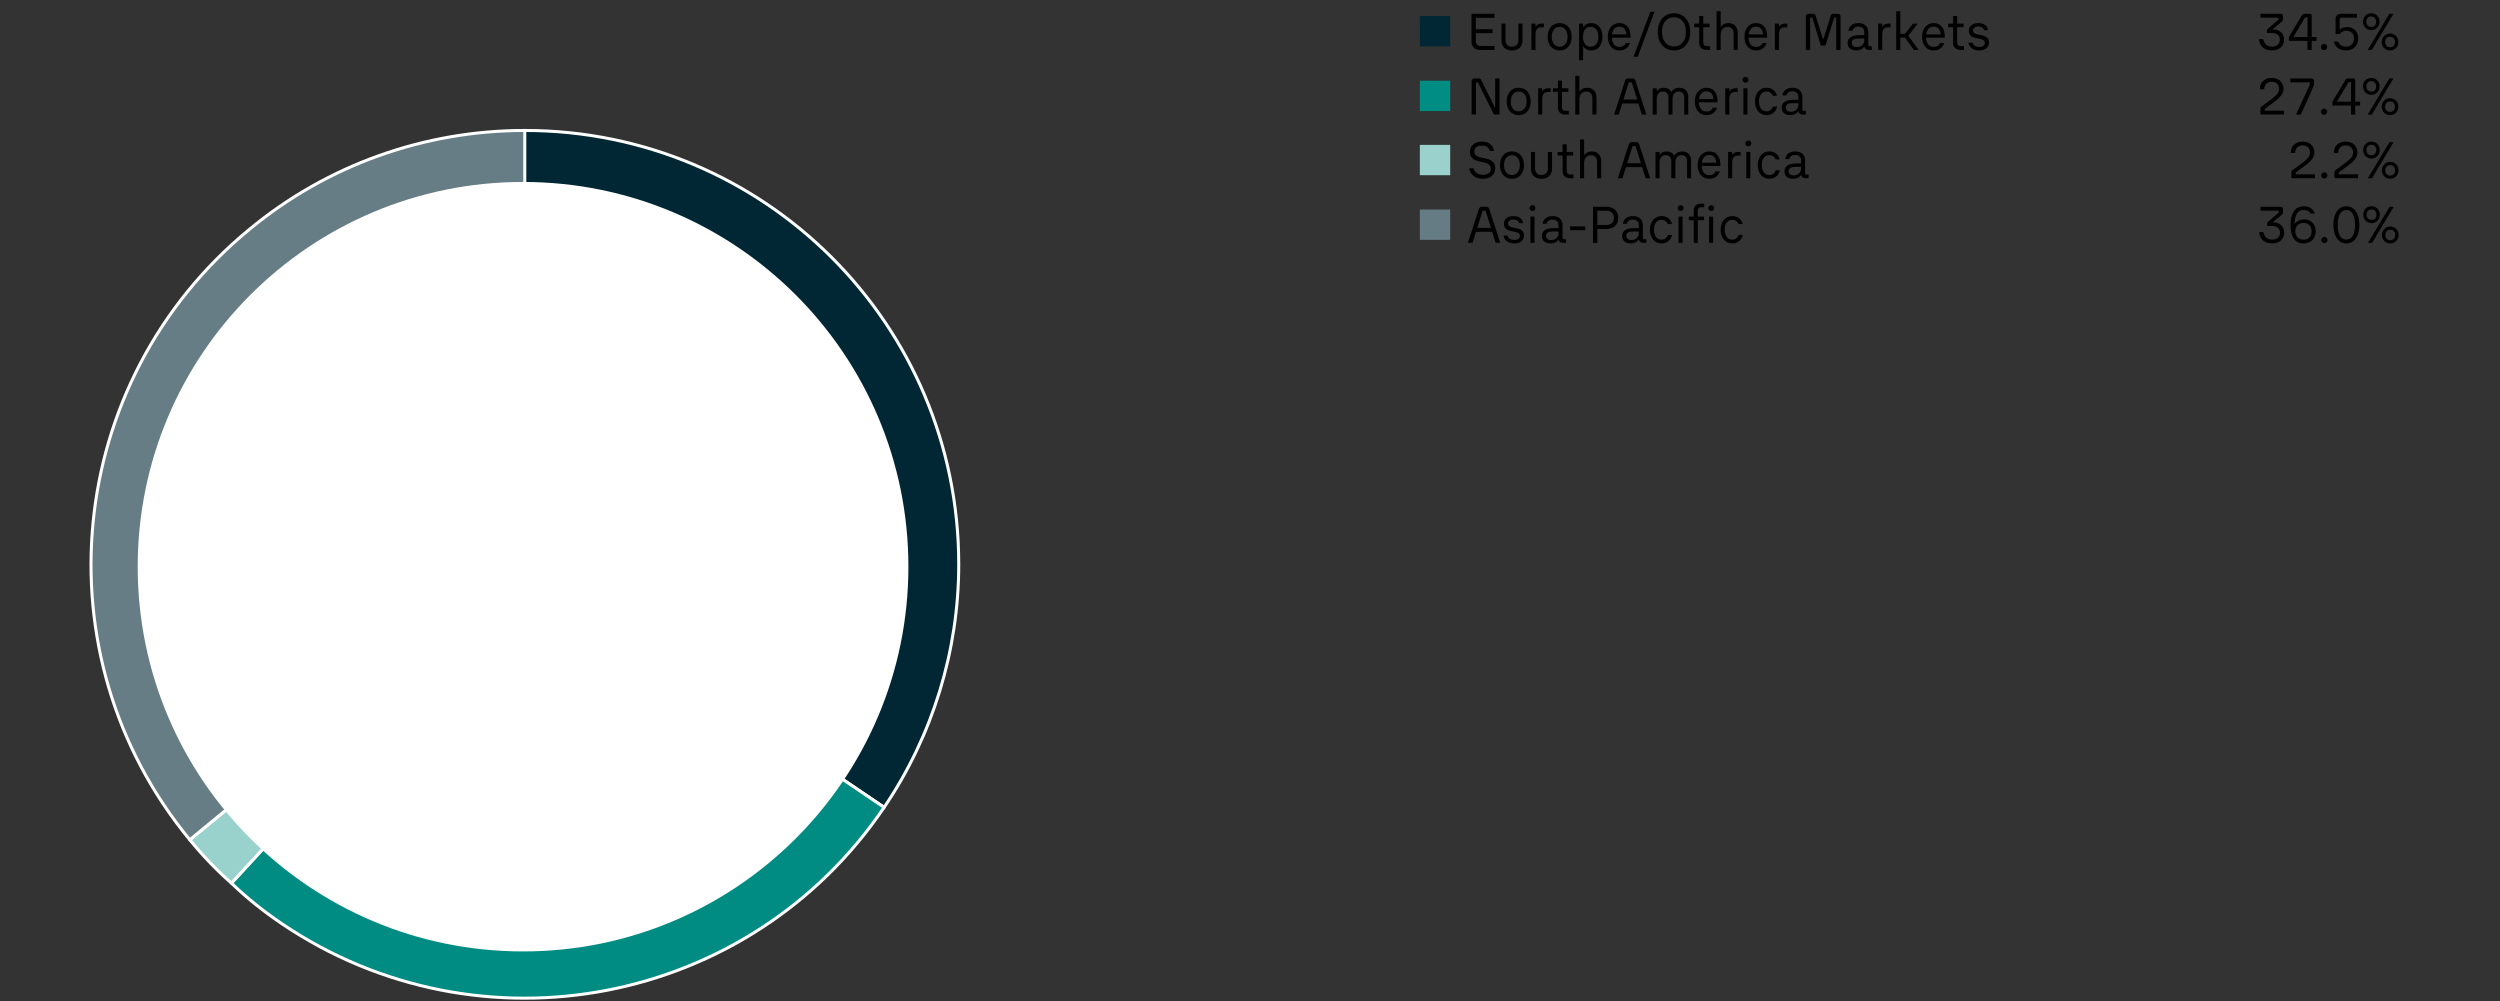 <svg xmlns="http://www.w3.org/2000/svg" width="824" height="330" viewBox="0 0 824 330"><rect x="0" y="0" width="824" height="330" fill="#333333" stroke="none"/><path fill-rule="evenodd" clip-rule="evenodd" fill="#002733" stroke="#FFF" stroke-miterlimit="10" d="M172.97 43C251.923 43 316 106.882 316 186.02c0 28.413-8.582 56.445-24.601 80.09L172.97 186.02"/><path fill-rule="evenodd" clip-rule="evenodd" fill="#008C82" d="M291.399 266.11c-44.244 65.408-133.113 82.57-198.526 38.33-5.912-4.005-11.442-8.39-16.591-13.349L172.97 186.02"/><path fill="none" stroke="#FFF" stroke-linejoin="round" stroke-miterlimit="10" d="M291.399 266.11c-44.244 65.408-133.113 82.57-198.526 38.33-5.912-4.005-11.442-8.39-16.591-13.349L172.97 186.02 291.4 266.11z"/><path fill-rule="evenodd" clip-rule="evenodd" fill="#99D1CD" d="M76.282 291.091A121.677 121.677 0 0162.55 276.79l110.42-90.77"/><path fill="none" stroke="#FFF" stroke-linejoin="round" stroke-miterlimit="10" d="M76.282 291.091A121.677 121.677 0 0162.55 276.79l110.42-90.77-96.69 105.072z"/><path fill-rule="evenodd" clip-rule="evenodd" fill="#667D85" d="M62.551 276.79C12.395 215.957 21.168 125.76 82.194 75.608 107.748 54.442 139.787 43 172.97 43v143.02"/><path fill="none" stroke="#FFF" stroke-linejoin="round" stroke-miterlimit="10" d="M62.551 276.79C12.395 215.957 21.168 125.76 82.194 75.608 107.748 54.442 139.787 43 172.97 43v143.02L62.551 276.79z"/><path fill-rule="evenodd" clip-rule="evenodd" fill="#FFF" d="M45.387 186.782c0-69.984 56.83-126.81 127.011-126.81 70.18 0 127.01 56.826 127.01 126.81 0 69.985-56.83 126.811-127.01 126.811s-127.01-56.826-127.01-126.81"/><path fill="#002733" d="M467.984 5.298h10v10h-10z"/><path fill="#008D83" d="M467.984 26.604h10v10h-10z"/><path fill="#9AD1CD" d="M467.984 47.751h10v10h-10z"/><path fill="#657C85" d="M467.984 69.056h10v10h-10z"/><g><path d="M492.572 5.86h-6.137v3.773h5.508v1.292h-5.508v2.686c0 .465.132.836.399 1.113.267.279.626.417 1.08.417h4.658v1.309h-4.795c-.85 0-1.524-.249-2.022-.748-.5-.498-.75-1.179-.75-2.04V4.55h7.567v1.31zM495.795 15.719c-.607-.601-.91-1.434-.91-2.5V7.78h1.344v5.338c0 .726.181 1.283.543 1.675.363.39.89.586 1.582.586.68 0 1.202-.196 1.564-.586.363-.392.544-.95.544-1.675V7.78h1.36v5.44c0 1.065-.302 1.898-.909 2.499-.606.601-1.46.9-2.56.9s-1.952-.299-2.558-.9zM508.861 7.78v1.207h-.594c-.579 0-1.02.09-1.327.272-.305.181-.521.464-.646.85-.124.385-.187.918-.187 1.598v4.743h-1.343V7.78h1.343v1.037c.42-.691 1.122-1.037 2.109-1.037h.645zM511.998 16.06a3.747 3.747 0 01-1.386-1.574c-.329-.674-.493-1.459-.493-2.354 0-.907.164-1.7.493-2.38.328-.68.791-1.204 1.386-1.573.595-.368 1.283-.552 2.065-.552s1.471.184 2.067.552c.595.369 1.057.893 1.386 1.573.328.68.493 1.473.493 2.38 0 .895-.165 1.68-.493 2.354-.33.675-.791 1.2-1.386 1.573-.596.374-1.284.56-2.067.56s-1.47-.186-2.065-.56zm3.962-1.556c.47-.584.705-1.374.705-2.372 0-1.008-.235-1.805-.705-2.388-.47-.584-1.103-.876-1.897-.876-.804 0-1.439.292-1.904.876-.465.583-.697 1.38-.697 2.388 0 .998.232 1.788.697 2.372s1.1.875 1.904.875c.794 0 1.426-.291 1.897-.875zM526.426 8.188c.554.374.983.9 1.283 1.581.3.68.451 1.462.451 2.346s-.15 1.669-.451 2.355c-.3.685-.729 1.215-1.283 1.59-.556.373-1.202.56-1.939.56-1.213 0-2.108-.482-2.686-1.445v4.675h-1.344V7.78h1.344v1.275c.271-.464.635-.819 1.088-1.062.453-.244.986-.366 1.598-.366.737 0 1.383.187 1.939.561zm-.281 6.316c.448-.584.671-1.38.671-2.389s-.223-1.805-.671-2.389c-.448-.583-1.074-.875-1.878-.875-.794 0-1.41.286-1.846.859s-.654 1.374-.654 2.405.217 1.833.654 2.405 1.052.859 1.846.859c.804 0 1.43-.291 1.878-.875zM536.508 8.868c.635.827.94 2.012.918 3.553h-6.155c.045.986.286 1.737.722 2.253s1.046.773 1.828.773c.5 0 .921-.107 1.267-.323.346-.215.603-.532.774-.952h1.36c-.238.771-.655 1.372-1.25 1.802-.595.431-1.318.646-2.167.646-.783 0-1.463-.184-2.041-.553-.578-.368-1.026-.89-1.343-1.563-.317-.675-.477-1.465-.477-2.372 0-.884.16-1.668.477-2.355.317-.685.765-1.215 1.343-1.589.578-.374 1.24-.561 1.99-.561 1.201 0 2.119.414 2.754 1.24zm-4.396.578c-.424.43-.688 1.06-.79 1.887h4.761c-.08-.84-.317-1.47-.714-1.896-.397-.425-.935-.637-1.615-.637-.67 0-1.216.215-1.642.646zM539.807 18.71h-1.377l5.508-14.84h1.377l-5.508 14.84zM548.937 15.846c-.805-.515-1.428-1.238-1.87-2.168-.443-.928-.664-1.988-.664-3.178s.221-2.246.663-3.17 1.066-1.647 1.87-2.168 1.74-.782 2.806-.782c1.077 0 2.018.257 2.822.773.806.517 1.43 1.238 1.872 2.168.441.93.663 1.99.663 3.179 0 1.19-.222 2.25-.663 3.178-.443.93-1.066 1.653-1.872 2.168-.804.516-1.745.774-2.822.774-1.065 0-2-.258-2.805-.774zm4.897-1.13c.589-.397 1.043-.957 1.36-1.683s.476-1.57.476-2.533c0-.975-.161-1.824-.484-2.55s-.78-1.283-1.37-1.675c-.588-.39-1.28-.586-2.074-.586-.793 0-1.487.198-2.083.595-.595.396-1.05.958-1.368 1.683-.317.725-.477 1.57-.477 2.533 0 .964.16 1.807.477 2.533s.773 1.286 1.368 1.683c.596.397 1.29.595 2.083.595.805 0 1.502-.198 2.092-.595zM563.646 15.209v1.241h-1.123c-.76 0-1.36-.21-1.802-.629s-.663-1.009-.663-1.768V8.97h-1.633V7.78h1.445c.068 0 .116-.014.145-.043.028-.027.043-.082.043-.161V5.264h1.342V7.78h2.109v1.19H561.4v5.015c0 .816.426 1.224 1.276 1.224h.97zM571.926 8.503c.554.584.833 1.357.833 2.32v5.627h-1.343v-5.304c0-.725-.174-1.286-.52-1.683-.345-.397-.835-.595-1.47-.595-.68 0-1.233.224-1.657.672-.425.447-.638 1.13-.638 2.048v4.862h-1.344V3.7h1.344v5.253c.521-.884 1.394-1.326 2.618-1.326.896 0 1.621.292 2.177.876zM581.549 8.868c.635.827.94 2.012.918 3.553h-6.155c.045.986.286 1.737.722 2.253s1.046.773 1.828.773c.5 0 .921-.107 1.267-.323.346-.215.603-.532.774-.952h1.36c-.238.771-.655 1.372-1.25 1.802-.595.431-1.318.646-2.167.646-.783 0-1.463-.184-2.041-.553-.578-.368-1.026-.89-1.343-1.563-.317-.675-.477-1.465-.477-2.372 0-.884.16-1.668.477-2.355.317-.685.765-1.215 1.343-1.589.578-.374 1.24-.561 1.99-.561 1.201 0 2.12.414 2.754 1.24zm-4.396.578c-.424.43-.688 1.06-.79 1.887h4.761c-.08-.84-.317-1.47-.714-1.896-.397-.425-.935-.637-1.615-.637-.67 0-1.216.215-1.642.646zM589.098 7.78v1.207h-.595c-.578 0-1.02.09-1.326.272-.306.181-.522.464-.647.85-.124.385-.186.918-.186 1.598v4.743H585V7.78h1.344v1.037c.419-.691 1.122-1.037 2.108-1.037h.646zM595.202 5.485c0-.295.085-.524.255-.688s.402-.247.697-.247h1.446c.214 0 .39.051.526.153.137.102.244.272.323.51l2.415 7.735h.102l2.431-7.752c.08-.226.187-.39.324-.493a.857.857 0 01.526-.153h1.445c.295 0 .528.083.698.247s.255.393.255.688V16.45h-1.428V5.978c0-.102-.046-.153-.136-.153h-.561l-2.823 9.18h-1.564l-2.79-9.18h-.576c-.092 0-.137.05-.137.153V16.45h-1.428V5.485zM616.95 15.243v1.207h-.936c-.408 0-.748-.102-1.02-.306a1.308 1.308 0 01-.51-.816c-.272.43-.643.754-1.114.969-.47.215-1.006.323-1.606.323-.84 0-1.511-.218-2.016-.654-.504-.437-.756-1.018-.756-1.743 0-.873.331-1.53.994-1.972.663-.442 1.647-.663 2.95-.663h1.53v-.9c0-.613-.17-1.083-.509-1.412-.34-.329-.81-.493-1.411-.493-1.111 0-1.769.453-1.973 1.36h-1.344c.125-.782.471-1.397 1.038-1.844.567-.448 1.332-.672 2.296-.672.997 0 1.785.27 2.363.807s.867 1.29.867 2.253v4.063c0 .147.048.266.145.357s.223.136.382.136h.63zm-3.163-.365c.453-.425.68-.978.68-1.658v-.527h-1.718c-.815 0-1.419.11-1.81.331-.391.222-.587.581-.587 1.08 0 .43.147.774.442 1.029s.697.382 1.207.382c.737 0 1.332-.212 1.786-.637zM623.138 7.78v1.207h-.595c-.578 0-1.02.09-1.326.272-.306.181-.522.464-.647.85-.124.385-.186.918-.186 1.598v4.743h-1.344V7.78h1.344v1.037c.419-.691 1.122-1.037 2.108-1.037h.646zM632.387 16.45h-1.565l-2.941-4.064h-1.547v4.064h-1.344V3.7h1.344v7.463h1.53l2.67-3.383h1.564l-3.128 3.995 3.417 4.675zM640.09 8.868c.635.827.94 2.012.918 3.553h-6.155c.045.986.286 1.737.722 2.253s1.046.773 1.828.773c.5 0 .921-.107 1.267-.323.346-.215.603-.532.774-.952h1.36c-.238.771-.655 1.372-1.25 1.802-.595.431-1.318.646-2.167.646-.783 0-1.463-.184-2.041-.553-.578-.368-1.026-.89-1.343-1.563-.317-.675-.477-1.465-.477-2.372 0-.884.16-1.668.477-2.355.317-.685.765-1.215 1.343-1.589.578-.374 1.24-.561 1.99-.561 1.201 0 2.12.414 2.754 1.24zm-4.396.578c-.424.43-.688 1.06-.79 1.887h4.761c-.08-.84-.317-1.47-.714-1.896-.397-.425-.935-.637-1.615-.637-.67 0-1.216.215-1.642.646zM647.333 15.209v1.241h-1.122c-.76 0-1.36-.21-1.803-.629s-.663-1.009-.663-1.768V8.97h-1.633V7.78h1.446c.068 0 .116-.014.144-.043.028-.027.043-.082.043-.161V5.264h1.343V7.78h2.108v1.19h-2.108v5.015c0 .816.426 1.224 1.275 1.224h.97zM649.951 15.948c-.624-.447-1.009-1.085-1.156-1.912h1.326c.148.465.417.822.808 1.071s.876.374 1.454.374c.555 0 .997-.122 1.326-.366.328-.243.493-.574.493-.994 0-.306-.097-.55-.289-.73-.193-.182-.432-.318-.715-.409s-.68-.187-1.19-.289a11.809 11.809 0 01-1.581-.4c-.407-.14-.756-.382-1.045-.722s-.434-.81-.434-1.411c0-.782.28-1.4.841-1.853.562-.453 1.318-.68 2.27-.68.896 0 1.625.198 2.185.595.562.397.915.97 1.063 1.717h-1.327a1.647 1.647 0 00-.696-.884c-.329-.204-.743-.306-1.242-.306-.532 0-.955.119-1.267.357-.311.238-.466.56-.466.969 0 .306.095.55.289.731.192.181.43.315.714.4s.673.178 1.172.28c.67.136 1.202.275 1.599.416.396.143.74.38 1.028.714.29.335.434.797.434 1.386 0 .816-.286 1.457-.858 1.92-.573.465-1.358.698-2.356.698-.963 0-1.757-.224-2.38-.672z"/><g><path d="M749.009 9.684c1.19 0 2.122.312 2.797.935s1.011 1.462 1.011 2.516c0 .668-.167 1.27-.502 1.802a3.367 3.367 0 01-1.393 1.24c-.596.295-1.278.443-2.049.443-1.247 0-2.248-.323-3-.969-.756-.646-1.19-1.564-1.302-2.754h1.394c.125.781.44 1.388.944 1.819.504.431 1.158.646 1.964.646.77 0 1.39-.21 1.861-.629s.706-.969.706-1.65c0-.679-.23-1.217-.688-1.614-.46-.397-1.092-.595-1.897-.595h-1.649V9.7l3.792-3.213V5.91c0-.057-.034-.085-.102-.085h-5.866V4.55h6.615c.249 0 .444.07.585.212s.213.337.213.587v.97c0 .361-.181.685-.544.968l-2.89 2.397zM763.546 12.2v1.275h-1.615v2.975h-1.377v-2.975h-6.139V12.2l4.269-7.106c.113-.204.249-.345.408-.425.158-.08.35-.12.577-.12h1.599c.204 0 .365.058.484.17.12.115.179.273.179.477V12.2h1.615zm-7.668 0h4.676V5.842c0-.068-.034-.102-.103-.102h-.51c-.125 0-.215.05-.272.153l-3.791 6.307zM765.297 16.23a.994.994 0 01-.29-.732.97.97 0 01.29-.714.973.973 0 01.715-.29c.283 0 .52.098.714.29a.97.97 0 01.289.714.994.994 0 01-.29.731.972.972 0 01-.713.29.973.973 0 01-.715-.29zM775.491 9.403c.56.323.997.769 1.309 1.335s.468 1.207.468 1.921c0 .77-.167 1.456-.502 2.057a3.51 3.51 0 01-1.428 1.403c-.618.334-1.33.5-2.134.5-1.032 0-1.896-.26-2.593-.781-.697-.52-1.165-1.23-1.403-2.125h1.462c.216.544.545.955.986 1.232.443.278.958.417 1.548.417.805 0 1.45-.255 1.939-.765.487-.51.73-1.173.73-1.989 0-.736-.232-1.335-.697-1.794s-1.066-.688-1.802-.688a2.78 2.78 0 00-1.259.289 2.392 2.392 0 00-.918.782h-1.377V6.182c0-.521.164-.923.493-1.207.329-.283.76-.425 1.292-.425h5.254v1.275h-4.948c-.226 0-.407.06-.544.179-.136.119-.204.302-.204.552v3.23a2.748 2.748 0 011.064-.646 4.091 4.091 0 011.351-.221c.714 0 1.352.162 1.913.484zM782.972 4.737c.414.238.74.57.977.994.238.425.358.899.358 1.42s-.12.994-.358 1.42c-.237.425-.563.759-.977 1.002a2.675 2.675 0 01-1.386.366c-.522 0-.99-.122-1.402-.366a2.621 2.621 0 01-.978-1.003c-.238-.425-.357-.897-.357-1.419s.119-.995.357-1.42c.237-.425.564-.756.978-.994.413-.238.88-.357 1.402-.357.51 0 .972.119 1.386.357zm-.221 3.655c.289-.317.434-.731.434-1.24s-.145-.925-.434-1.242-.678-.476-1.165-.476-.88.159-1.182.476-.45.731-.45 1.241.15.924.45 1.241.695.476 1.182.476.876-.158 1.165-.476zm-.995 8.058h-1.36l7.141-11.9h1.344l-7.125 11.9zm4.608-.195a2.636 2.636 0 01-.986-.995c-.238-.42-.357-.89-.357-1.41s.119-.996.357-1.42.566-.76.986-1.003a2.728 2.728 0 011.395-.366c.51 0 .974.122 1.393.366.42.244.748.578.987 1.002s.357.899.357 1.42-.119.992-.357 1.41c-.239.42-.567.752-.987.996a2.727 2.727 0 01-1.393.365c-.511 0-.976-.122-1.395-.365zm.221-3.647c-.295.318-.442.73-.442 1.241 0 .51.147.924.442 1.24.295.318.686.477 1.174.477.486 0 .878-.159 1.173-.476.295-.317.442-.73.442-1.24 0-.511-.147-.924-.442-1.242s-.687-.476-1.173-.476c-.488 0-.88.159-1.174.476z"/></g><g><path d="M485.058 26.798c0-.295.082-.525.246-.689s.4-.247.706-.247h1.393c.364 0 .624.16.783.477l4.557 9.129h.068v-9.606h1.428v11.9h-1.837l-5.27-10.625h-.493c-.046 0-.082.015-.11.043s-.044.065-.044.11v10.472h-1.427V26.798zM498.498 37.372a3.747 3.747 0 01-1.386-1.573c-.329-.674-.493-1.46-.493-2.355 0-.906.164-1.7.493-2.38.328-.68.791-1.204 1.386-1.572s1.283-.553 2.065-.553 1.471.185 2.067.553c.595.368 1.057.893 1.386 1.572.328.68.493 1.474.493 2.38 0 .896-.165 1.68-.493 2.355-.33.674-.791 1.199-1.386 1.573-.596.374-1.284.56-2.067.56s-1.47-.186-2.065-.56zm3.962-1.556c.47-.584.705-1.374.705-2.372 0-1.008-.235-1.805-.705-2.388-.47-.584-1.103-.876-1.897-.876-.804 0-1.439.292-1.904.876-.465.583-.697 1.38-.697 2.388 0 .998.232 1.788.697 2.372s1.1.875 1.904.875c.794 0 1.426-.29 1.897-.875zM511.071 29.093V30.3h-.594c-.579 0-1.02.09-1.327.271-.305.182-.521.465-.646.85-.124.385-.187.919-.187 1.598v4.743h-1.343v-8.67h1.343v1.038c.42-.692 1.122-1.037 2.109-1.037h.645zM517.074 36.521v1.241h-1.122c-.76 0-1.36-.21-1.803-.628s-.663-1.01-.663-1.769v-5.083h-1.632v-1.19h1.445c.068 0 .116-.013.144-.042.029-.028.043-.082.043-.162v-2.311h1.343v2.516h2.109v1.189h-2.109v5.016c0 .815.426 1.223 1.275 1.223h.97zM525.354 29.815c.555.584.833 1.358.833 2.32v5.627h-1.342V32.46c0-.726-.174-1.286-.52-1.684-.346-.396-.836-.595-1.47-.595-.68 0-1.233.224-1.658.672-.425.448-.637 1.13-.637 2.048v4.862h-1.344v-12.75h1.344v5.253c.521-.883 1.394-1.326 2.618-1.326.895 0 1.62.292 2.176.876zM541.167 37.762l-1.156-3.655h-5.34l-1.139 3.655h-1.53l3.622-11.168c.17-.488.522-.732 1.055-.732h1.326c.532 0 .878.244 1.037.732l3.621 11.168h-1.496zm-6.087-4.947h4.54l-1.752-5.542c-.033-.079-.096-.119-.186-.119H537c-.08 0-.142.04-.187.12l-1.734 5.541zM555.67 29.772c.521.556.782 1.292.782 2.21v5.78h-1.326v-5.525c0-.657-.153-1.167-.459-1.53-.306-.362-.748-.543-1.326-.543-.624 0-1.125.21-1.505.629s-.57 1.048-.57 1.886v5.083h-1.343v-5.525c0-.657-.152-1.167-.46-1.53-.305-.362-.747-.543-1.325-.543-.623 0-1.125.207-1.505.62-.38.414-.57 1.046-.57 1.895v5.083h-1.343v-8.67h1.343v1.02c.51-.781 1.298-1.173 2.364-1.173.578 0 1.077.122 1.496.366.42.244.742.592.97 1.045a2.531 2.531 0 011.07-1.045c.465-.244 1.004-.366 1.616-.366.872 0 1.57.279 2.09.833zM565.191 30.18c.635.828.94 2.012.918 3.553h-6.155c.046.987.286 1.737.723 2.253s1.046.774 1.828.774c.499 0 .92-.108 1.266-.324.346-.215.604-.532.775-.952h1.36c-.238.772-.655 1.372-1.25 1.803-.595.43-1.318.645-2.168.645-.782 0-1.463-.183-2.04-.552-.579-.369-1.026-.89-1.344-1.564-.317-.675-.476-1.465-.476-2.372 0-.884.16-1.668.476-2.354.318-.686.765-1.215 1.343-1.59s1.241-.56 1.99-.56c1.202 0 2.12.413 2.754 1.24zm-4.395.579c-.425.43-.689 1.06-.79 1.886h4.76c-.079-.839-.317-1.47-.713-1.895-.398-.425-.936-.638-1.616-.638-.67 0-1.215.216-1.641.647zM572.74 29.093V30.3h-.594c-.579 0-1.021.09-1.327.271-.305.182-.521.465-.646.85-.124.385-.187.919-.187 1.598v4.743h-1.343v-8.67h1.343v1.038c.42-.692 1.122-1.037 2.109-1.037h.645zM574.646 26.968a.922.922 0 01-.273-.68c0-.273.09-.496.273-.672a.937.937 0 01.68-.264.94.94 0 01.68.264c.18.176.271.4.271.672a.925.925 0 01-.952.951.92.92 0 01-.68-.271zm1.326 10.794h-1.344v-8.67h1.344v8.67zM580.29 37.372c-.578-.374-1.032-.902-1.36-1.581-.33-.68-.493-1.462-.493-2.347 0-.894.164-1.683.493-2.362.328-.68.782-1.207 1.36-1.581s1.235-.562 1.973-.562c.872 0 1.61.233 2.21.697s1.008 1.105 1.224 1.921h-1.378c-.181-.453-.444-.798-.79-1.037-.346-.238-.762-.356-1.25-.356-.771 0-1.38.289-1.828.866-.447.578-.672 1.383-.672 2.414 0 1.009.225 1.803.672 2.38.448.578 1.057.867 1.828.867.5 0 .93-.133 1.292-.4.364-.265.623-.648.783-1.147h1.376c-.192.862-.6 1.542-1.223 2.04-.624.5-1.372.748-2.244.748-.738 0-1.395-.186-1.973-.56zM595.202 36.555v1.207h-.935c-.408 0-.748-.101-1.02-.305a1.308 1.308 0 01-.51-.817c-.272.431-.643.754-1.114.97-.47.215-1.006.322-1.606.322-.84 0-1.511-.217-2.016-.654-.504-.436-.756-1.017-.756-1.742 0-.873.331-1.53.994-1.973.663-.441 1.647-.663 2.95-.663h1.53V32c0-.613-.17-1.082-.509-1.411-.34-.33-.81-.494-1.411-.494-1.111 0-1.769.454-1.973 1.36h-1.344c.125-.781.471-1.397 1.038-1.844.567-.447 1.332-.672 2.295-.672.998 0 1.786.27 2.364.808s.867 1.289.867 2.253v4.062c0 .148.048.267.144.358s.224.135.383.135h.63zm-3.162-.365c.453-.425.68-.977.68-1.658v-.526h-1.718c-.815 0-1.419.11-1.81.33-.391.222-.588.582-.588 1.08 0 .431.148.774.443 1.03s.697.382 1.207.382c.737 0 1.332-.213 1.786-.638z"/></g><g><path d="M745.42 37.762c-.26 0-.39-.13-.39-.39v-1.445c0-.385.187-.704.56-.953l3.146-2.329c.828-.623 1.443-1.183 1.845-1.682s.605-1.054.605-1.666c0-.714-.22-1.284-.656-1.71-.436-.424-1.011-.636-1.725-.636-.76 0-1.37.22-1.828.662-.46.442-.689 1.055-.689 1.836h-1.428c-.011-1.167.345-2.085 1.07-2.754.726-.668 1.684-1.003 2.875-1.003.76 0 1.425.153 1.998.46a3.358 3.358 0 011.335 1.266c.316.539.475 1.159.475 1.861 0 .794-.26 1.53-.782 2.21-.521.68-1.332 1.423-2.432 2.228l-2.958 2.175v.51c0 .058.035.085.102.085h6.258v1.275h-7.38zM756.78 37.762l4.556-9.927v-.613a.085.085 0 00-.025-.06.085.085 0 00-.06-.025h-6.36v-1.275h6.87c.305 0 .544.083.714.247s.255.4.255.705v.902c0 .113-.062.34-.187.68l-4.183 9.366h-1.58zM765.297 37.542a.994.994 0 01-.29-.732.97.97 0 01.29-.714.973.973 0 01.715-.289c.283 0 .52.097.714.29a.97.97 0 01.289.713.994.994 0 01-.29.732.972.972 0 01-.713.289.973.973 0 01-.715-.29zM777.896 33.512v1.276h-1.615v2.974h-1.377v-2.974h-6.138v-1.276l4.268-7.106c.113-.203.25-.345.408-.425.159-.079.351-.119.578-.119h1.598c.204 0 .365.058.485.17.119.114.178.272.178.477v7.003h1.615zm-7.667 0h4.675v-6.358c0-.067-.034-.101-.102-.101h-.51c-.125 0-.216.05-.272.153l-3.791 6.306zM782.972 26.05c.414.238.74.569.977.994.238.425.358.898.358 1.42s-.12.994-.358 1.419c-.237.425-.563.76-.977 1.003a2.675 2.675 0 01-1.386.366c-.522 0-.99-.122-1.402-.366a2.621 2.621 0 01-.978-1.003c-.238-.425-.357-.898-.357-1.42s.119-.994.357-1.42c.237-.424.564-.755.978-.993.413-.239.88-.358 1.402-.358.51 0 .972.12 1.386.358zm-.221 3.655c.289-.318.434-.732.434-1.241s-.145-.924-.434-1.242-.678-.475-1.165-.475-.88.158-1.182.475-.45.732-.45 1.242.15.923.45 1.24.695.476 1.182.476.876-.158 1.165-.475zm-.995 8.057h-1.36l7.141-11.9h1.344l-7.125 11.9zm4.608-.195a2.636 2.636 0 01-.986-.995c-.238-.419-.357-.889-.357-1.41s.119-.995.357-1.42.566-.759.986-1.003a2.728 2.728 0 011.395-.365c.51 0 .974.122 1.393.365.42.244.748.578.987 1.003s.357.898.357 1.42-.119.991-.357 1.41c-.239.42-.567.751-.987.995a2.727 2.727 0 01-1.393.365c-.511 0-.976-.122-1.395-.365zm.221-3.646c-.295.317-.442.73-.442 1.24s.147.925.442 1.241c.295.318.686.477 1.174.477.486 0 .878-.16 1.173-.477.295-.316.442-.73.442-1.24s-.147-.924-.442-1.241-.687-.477-1.173-.477c-.488 0-.88.16-1.174.477z"/></g><g><path d="M485.74 58.015c-.795-.6-1.288-1.444-1.48-2.532h1.445c.192.692.558 1.218 1.097 1.581.538.363 1.22.544 2.049.544.804 0 1.427-.176 1.87-.527s.663-.844.663-1.479c0-.499-.133-.89-.4-1.174a2.42 2.42 0 00-.995-.628c-.396-.136-.946-.278-1.65-.425-.838-.18-1.509-.368-2.014-.56a3.05 3.05 0 01-1.292-.953c-.357-.442-.535-1.055-.535-1.836 0-.669.167-1.256.501-1.76s.796-.895 1.386-1.172 1.259-.417 2.007-.417c1.144 0 2.062.266 2.754.798.69.534 1.127 1.293 1.31 2.279h-1.43c-.147-.59-.447-1.032-.9-1.326-.454-.294-1.037-.442-1.752-.442-.736 0-1.33.17-1.776.51-.449.34-.672.816-.672 1.428 0 .476.133.853.4 1.13s.597.485.994.62c.397.137.935.273 1.616.409.827.17 1.499.354 2.014.553s.955.518 1.318.96c.363.442.545 1.054.545 1.835 0 1.078-.364 1.928-1.09 2.551s-1.711.935-2.957.935c-1.225 0-2.234-.3-3.027-.902zM496.272 58.356a3.747 3.747 0 01-1.385-1.573c-.33-.674-.493-1.459-.493-2.355 0-.906.164-1.699.493-2.38.328-.68.79-1.203 1.385-1.572s1.284-.552 2.066-.552 1.47.184 2.066.552c.595.369 1.057.893 1.386 1.573.328.68.493 1.473.493 2.38 0 .895-.165 1.68-.493 2.354-.33.675-.791 1.2-1.386 1.573-.595.374-1.284.56-2.066.56s-1.47-.186-2.066-.56zm3.962-1.555c.47-.584.705-1.374.705-2.373 0-1.007-.235-1.804-.705-2.387-.47-.584-1.102-.876-1.896-.876-.805 0-1.44.292-1.904.876-.465.583-.698 1.38-.698 2.387 0 .999.233 1.789.698 2.373s1.1.875 1.904.875c.794 0 1.426-.291 1.896-.875zM505.521 58.015c-.606-.6-.91-1.433-.91-2.499v-5.44h1.344v5.339c0 .725.182 1.283.544 1.675.362.39.89.586 1.581.586.68 0 1.202-.196 1.565-.586.363-.392.543-.95.543-1.675v-5.338h1.36v5.44c0 1.065-.302 1.898-.908 2.498-.607.602-1.46.902-2.56.902s-1.952-.3-2.559-.902zM518.623 57.506v1.24h-1.122c-.76 0-1.36-.21-1.803-.628s-.663-1.009-.663-1.769v-5.083h-1.633v-1.19h1.446c.068 0 .116-.013.144-.042.029-.027.043-.082.043-.161V47.56h1.343v2.516h2.108v1.19h-2.108v5.015c0 .815.426 1.224 1.275 1.224h.97zM526.92 50.8c.555.584.833 1.357.833 2.32v5.627h-1.343v-5.304c0-.725-.174-1.286-.52-1.683-.345-.397-.835-.595-1.47-.595-.68 0-1.232.223-1.657.672-.425.447-.638 1.13-.638 2.048v4.862h-1.344v-12.75h1.344v5.253c.521-.884 1.395-1.326 2.618-1.326.896 0 1.621.292 2.177.876zM542.41 58.747l-1.157-3.655h-5.339l-1.14 3.655h-1.53l3.622-11.17c.17-.486.522-.73 1.055-.73h1.326c.532 0 .878.244 1.037.73l3.621 11.17h-1.496zm-6.088-4.947h4.54l-1.752-5.542c-.033-.08-.095-.12-.186-.12h-.68c-.08 0-.142.04-.187.12l-1.735 5.542zM556.607 50.757c.522.555.783 1.292.783 2.21v5.78h-1.327V53.22c0-.657-.153-1.167-.459-1.529-.305-.363-.748-.544-1.326-.544-.624 0-1.125.21-1.505.63s-.569 1.047-.569 1.886v5.083h-1.344V53.22c0-.657-.152-1.167-.459-1.529-.305-.363-.748-.544-1.326-.544-.623 0-1.125.207-1.505.62-.38.414-.569 1.046-.569 1.896v5.083h-1.344v-8.67h1.344v1.02c.51-.782 1.298-1.173 2.363-1.173.578 0 1.077.122 1.496.366.42.243.743.592.97 1.045a2.531 2.531 0 011.071-1.045c.464-.244 1.003-.366 1.616-.366.872 0 1.569.278 2.09.833zM566.129 51.165c.635.827.94 2.012.918 3.553h-6.155c.045.986.286 1.737.722 2.252s1.046.774 1.828.774c.5 0 .921-.108 1.267-.323.346-.215.603-.533.774-.952h1.36c-.238.771-.655 1.372-1.25 1.802-.595.43-1.318.646-2.167.646-.782 0-1.463-.184-2.041-.553-.578-.368-1.026-.89-1.343-1.563-.317-.675-.477-1.465-.477-2.373 0-.883.16-1.667.477-2.354.317-.686.765-1.215 1.343-1.589s1.241-.561 1.99-.561c1.201 0 2.12.414 2.754 1.24zm-4.396.578c-.424.43-.688 1.06-.79 1.887h4.761c-.079-.84-.317-1.471-.714-1.896-.397-.425-.935-.638-1.615-.638-.67 0-1.216.216-1.642.647zM573.678 50.077v1.207h-.595c-.578 0-1.02.09-1.326.271-.306.182-.522.465-.647.851-.124.385-.186.918-.186 1.598v4.743h-1.344v-8.67h1.344v1.037c.419-.691 1.122-1.037 2.108-1.037h.646zM575.582 47.952a.922.922 0 01-.272-.68c0-.272.09-.496.272-.672a.937.937 0 01.68-.263.94.94 0 01.68.263c.181.176.272.4.272.672a.925.925 0 01-.952.951.92.92 0 01-.68-.271zm1.326 10.795h-1.344v-8.67h1.344v8.67zM581.21 58.356c-.578-.374-1.032-.901-1.36-1.58-.33-.681-.494-1.463-.494-2.348 0-.894.165-1.682.494-2.362.328-.68.782-1.207 1.36-1.58s1.235-.562 1.973-.562c.872 0 1.609.232 2.21.697s1.008 1.104 1.224 1.92h-1.378c-.181-.452-.444-.798-.79-1.036-.346-.239-.762-.357-1.25-.357-.771 0-1.38.29-1.828.866-.447.579-.672 1.383-.672 2.414 0 1.01.225 1.803.672 2.38.448.578 1.057.868 1.828.868.5 0 .93-.133 1.292-.4.363-.265.623-.648.782-1.147h1.377c-.192.861-.6 1.542-1.223 2.04-.624.499-1.372.748-2.244.748-.738 0-1.395-.187-1.973-.56zM596.121 57.54v1.207h-.935c-.408 0-.748-.102-1.02-.306a1.308 1.308 0 01-.51-.816c-.272.43-.643.754-1.114.969-.47.215-1.006.323-1.606.323-.84 0-1.511-.218-2.016-.655-.504-.436-.756-1.017-.756-1.742 0-.873.331-1.53.994-1.972.663-.442 1.647-.663 2.95-.663h1.53v-.9c0-.613-.17-1.083-.51-1.412-.34-.33-.81-.493-1.41-.493-1.112 0-1.769.453-1.973 1.36h-1.344c.125-.782.471-1.397 1.037-1.845.568-.447 1.333-.671 2.296-.671.997 0 1.786.27 2.364.807s.867 1.29.867 2.253v4.063c0 .147.048.266.144.357s.224.136.383.136h.63zm-3.162-.365c.453-.425.68-.978.68-1.659v-.526h-1.718c-.816 0-1.419.11-1.81.331-.391.222-.588.581-.588 1.08 0 .43.148.774.443 1.028s.697.383 1.207.383c.737 0 1.332-.213 1.786-.637z"/></g><g><path d="M755.622 58.747c-.26 0-.39-.13-.39-.39V56.91c0-.385.186-.703.56-.952l3.145-2.33c.829-.622 1.443-1.183 1.845-1.682s.605-1.054.605-1.666c0-.714-.219-1.283-.656-1.709-.436-.425-1.011-.637-1.725-.637-.76 0-1.37.221-1.828.662-.46.443-.689 1.055-.689 1.836h-1.427c-.012-1.167.344-2.085 1.07-2.754.725-.668 1.683-1.002 2.874-1.002.76 0 1.426.153 1.998.459a3.358 3.358 0 011.335 1.266c.316.54.475 1.16.475 1.861 0 .794-.26 1.53-.782 2.21-.521.681-1.332 1.423-2.431 2.228l-2.958 2.176v.51c0 .057.034.084.101.084h6.258v1.276h-7.38zM765.382 58.526a.994.994 0 01-.29-.731.97.97 0 01.29-.714.973.973 0 01.715-.29c.283 0 .52.097.714.29a.97.97 0 01.289.714.994.994 0 01-.29.731.972.972 0 01-.713.29.973.973 0 01-.715-.29zM769.803 58.747c-.261 0-.39-.13-.39-.39V56.91c0-.385.186-.703.56-.952l3.145-2.33c.828-.622 1.443-1.183 1.845-1.682s.604-1.054.604-1.666c0-.714-.218-1.283-.655-1.709-.436-.425-1.012-.637-1.725-.637-.76 0-1.37.221-1.829.662-.459.443-.688 1.055-.688 1.836h-1.428c-.012-1.167.345-2.085 1.07-2.754.726-.668 1.684-1.002 2.875-1.002.76 0 1.425.153 1.998.459a3.358 3.358 0 011.335 1.266c.316.54.475 1.16.475 1.861 0 .794-.26 1.53-.782 2.21-.522.681-1.332 1.423-2.432 2.228l-2.958 2.176v.51c0 .057.034.084.102.084h6.258v1.276h-7.38zM783.022 47.034c.415.238.74.57.978.994.238.425.357.899.357 1.42s-.119.994-.357 1.419c-.237.426-.563.76-.978 1.003a2.675 2.675 0 01-1.385.366c-.522 0-.99-.122-1.403-.366a2.621 2.621 0 01-.977-1.003c-.238-.425-.358-.897-.358-1.419s.12-.995.358-1.42c.237-.425.563-.756.977-.994.413-.238.881-.357 1.403-.357.51 0 .971.119 1.385.357zm-.22 3.655c.289-.317.433-.731.433-1.241s-.144-.924-.433-1.241-.678-.476-1.165-.476-.881.158-1.182.476-.45.731-.45 1.241.15.924.45 1.241.694.476 1.182.476.876-.158 1.165-.476zm-.995 8.058h-1.36l7.14-11.9h1.345l-7.125 11.9zm4.608-.195a2.636 2.636 0 01-.986-.996c-.239-.419-.358-.888-.358-1.41s.12-.995.358-1.42.566-.758.986-1.003a2.728 2.728 0 011.395-.365c.51 0 .974.122 1.393.365.42.245.748.579.986 1.003s.358.899.358 1.42-.12.991-.358 1.41c-.238.42-.566.751-.986.996a2.727 2.727 0 01-1.393.365c-.511 0-.976-.122-1.395-.365zm.22-3.647c-.294.317-.442.73-.442 1.241 0 .51.148.924.443 1.24.295.318.685.477 1.174.477.486 0 .878-.16 1.172-.477.295-.316.443-.73.443-1.24s-.148-.924-.443-1.24-.686-.478-1.172-.478c-.489 0-.88.16-1.174.477z"/></g><g><path d="M492.981 80.055l-1.156-3.655h-5.339l-1.14 3.655h-1.53l3.622-11.169c.17-.487.522-.73 1.055-.73h1.326c.533 0 .878.243 1.037.73l3.622 11.17h-1.497zm-6.086-4.947h4.54l-1.752-5.542c-.034-.079-.096-.119-.187-.119h-.68c-.08 0-.142.04-.187.12l-1.734 5.541zM496.705 79.553c-.624-.447-1.009-1.084-1.156-1.912h1.326c.147.465.417.823.808 1.072s.876.374 1.454.374c.554 0 .997-.122 1.326-.367.328-.243.493-.574.493-.994 0-.305-.097-.55-.289-.73-.193-.182-.432-.318-.715-.408s-.68-.188-1.19-.29a11.809 11.809 0 01-1.581-.399c-.408-.141-.756-.383-1.045-.722s-.434-.811-.434-1.412c0-.782.28-1.399.841-1.852.561-.453 1.318-.68 2.27-.68.896 0 1.625.197 2.185.595.562.396.915.969 1.063 1.717h-1.327a1.647 1.647 0 00-.696-.884c-.329-.204-.743-.307-1.242-.307-.532 0-.955.12-1.267.358-.311.237-.467.56-.467.968 0 .306.096.55.29.732.192.18.43.314.713.4s.674.177 1.173.28c.67.135 1.201.274 1.599.416.396.142.74.38 1.028.713.29.335.434.797.434 1.386 0 .817-.286 1.457-.859 1.921-.572.465-1.357.697-2.355.697-.963 0-1.757-.223-2.38-.672zM504.441 69.26a.922.922 0 01-.272-.68c0-.272.09-.495.272-.671a.937.937 0 01.68-.264.94.94 0 01.68.264c.181.176.272.4.272.672a.925.925 0 01-.952.951.92.92 0 01-.68-.271zm1.327 10.795h-1.344v-8.67h1.344v8.67zM516.174 78.848v1.207h-.936c-.407 0-.748-.101-1.02-.305a1.308 1.308 0 01-.51-.817c-.271.431-.643.754-1.113.97-.471.215-1.006.322-1.607.322-.84 0-1.51-.217-2.015-.654-.504-.436-.756-1.018-.756-1.742 0-.873.33-1.53.994-1.973.663-.441 1.646-.663 2.95-.663h1.53v-.9c0-.613-.17-1.082-.51-1.411-.34-.33-.81-.494-1.41-.494-1.112 0-1.769.454-1.973 1.36h-1.344c.125-.781.47-1.397 1.037-1.844.568-.447 1.332-.672 2.296-.672.997 0 1.785.27 2.363.808s.868 1.289.868 2.253v4.062c0 .148.047.267.144.358s.224.135.383.135h.629zm-3.162-.365c.453-.425.68-.977.68-1.658v-.526h-1.718c-.816 0-1.42.11-1.81.33-.392.222-.588.582-.588 1.08 0 .431.148.774.443 1.03s.697.382 1.207.382c.737 0 1.332-.213 1.786-.638zM522.481 75.874h-4.948v-1.259h4.948v1.259zM529.282 68.155c1.293 0 2.293.315 3.002.944.708.63 1.063 1.528 1.063 2.695s-.355 2.071-1.063 2.71c-.709.641-1.709.962-3.002.962h-2.804v4.59h-1.43v-11.9h4.234zm-.067 6.019c.873 0 1.544-.202 2.014-.604s.707-.995.707-1.776c0-.77-.236-1.355-.707-1.751s-1.141-.596-2.014-.596h-2.737v4.727h2.737zM542.63 78.848v1.207h-.936c-.407 0-.748-.101-1.02-.305a1.308 1.308 0 01-.51-.817c-.271.431-.643.754-1.113.97-.47.215-1.006.322-1.607.322-.84 0-1.51-.217-2.015-.654-.504-.436-.756-1.018-.756-1.742 0-.873.33-1.53.994-1.973.663-.441 1.646-.663 2.95-.663h1.53v-.9c0-.613-.17-1.082-.51-1.411-.34-.33-.81-.494-1.41-.494-1.112 0-1.769.454-1.973 1.36h-1.344c.125-.781.47-1.397 1.037-1.844.568-.447 1.332-.672 2.296-.672.997 0 1.785.27 2.363.808s.868 1.289.868 2.253v4.062c0 .148.047.267.144.358s.224.135.383.135h.629zm-3.162-.365c.453-.425.68-.977.68-1.658v-.526h-1.718c-.816 0-1.42.11-1.81.33-.391.222-.588.582-.588 1.08 0 .431.148.774.443 1.03s.697.382 1.207.382c.737 0 1.332-.213 1.786-.638zM545.674 79.665c-.578-.374-1.032-.902-1.36-1.581-.33-.68-.494-1.462-.494-2.347 0-.894.164-1.683.493-2.362.329-.68.783-1.207 1.36-1.581s1.236-.562 1.973-.562c.873 0 1.61.233 2.21.697s1.01 1.105 1.225 1.921h-1.378c-.182-.453-.444-.798-.79-1.037-.347-.238-.763-.356-1.25-.356-.771 0-1.38.289-1.828.866-.447.578-.672 1.383-.672 2.414 0 1.009.225 1.803.672 2.38.448.578 1.057.867 1.828.867.5 0 .93-.133 1.292-.4.363-.265.623-.648.782-1.147h1.377c-.192.862-.6 1.542-1.223 2.04-.624.5-1.372.748-2.245.748-.737 0-1.394-.186-1.972-.56zM553.257 69.26a.922.922 0 01-.273-.68c0-.272.091-.495.273-.671a.937.937 0 01.68-.264.94.94 0 01.68.264c.18.176.272.4.272.672a.925.925 0 01-.952.951.92.92 0 01-.68-.271zm1.326 10.795h-1.344v-8.67h1.344v8.67zM560.67 68.308c-.33 0-.59.097-.782.29-.194.192-.29.48-.29.867v1.92h2.024v1.19H559.6v7.48h-1.344v-7.48h-1.632v-1.19h1.632v-1.989c0-.724.207-1.283.621-1.675.413-.39.972-.585 1.675-.585h1.156v1.172h-1.037zM563.339 69.26a.922.922 0 01-.273-.68c0-.272.091-.495.273-.671a.937.937 0 01.68-.264.94.94 0 01.68.264c.18.176.272.4.272.672a.925.925 0 01-.952.951.92.92 0 01-.68-.271zm1.326 10.795h-1.344v-8.67h1.344v8.67zM568.984 79.665c-.578-.374-1.032-.902-1.36-1.581-.33-.68-.493-1.462-.493-2.347 0-.894.164-1.683.493-2.362.328-.68.782-1.207 1.36-1.581s1.236-.562 1.973-.562c.872 0 1.61.233 2.21.697s1.009 1.105 1.225 1.921h-1.378c-.182-.453-.445-.798-.79-1.037-.347-.238-.763-.356-1.25-.356-.772 0-1.38.289-1.828.866-.448.578-.672 1.383-.672 2.414 0 1.009.224 1.803.672 2.38.448.578 1.056.867 1.828.867.499 0 .93-.133 1.292-.4.363-.265.623-.648.782-1.147h1.377c-.193.862-.6 1.542-1.224 2.04-.624.5-1.372.748-2.244.748-.737 0-1.394-.186-1.973-.56z"/></g><g><path d="M749.06 73.29c1.19 0 2.122.311 2.796.934s1.012 1.462 1.012 2.516c0 .669-.167 1.27-.502 1.803a3.367 3.367 0 01-1.393 1.24c-.596.295-1.279.442-2.05.442-1.246 0-2.247-.323-3-.968-.755-.647-1.189-1.565-1.3-2.754h1.393c.125.781.44 1.387.944 1.818.504.432 1.158.647 1.964.647.77 0 1.39-.21 1.861-.63s.706-.968.706-1.649c0-.68-.23-1.218-.688-1.615-.46-.396-1.092-.595-1.897-.595h-1.65v-1.173l3.793-3.212v-.579c0-.056-.034-.085-.102-.085h-5.866v-1.275h6.614c.25 0 .445.071.586.213s.213.337.213.587v.969c0 .362-.181.685-.544.968l-2.89 2.398z"/></g><g><path d="M761.438 72.813c.567.33 1.008.791 1.326 1.386s.476 1.272.476 2.031c0 .794-.167 1.493-.502 2.1a3.46 3.46 0 01-1.41 1.402c-.607.33-1.302.493-2.084.493-1.405 0-2.468-.515-3.187-1.547-.721-1.03-1.08-2.504-1.08-4.42 0-1.995.368-3.538 1.105-4.632.736-1.094 1.836-1.64 3.299-1.64.894 0 1.65.206 2.26.62.613.413 1.044 1.011 1.294 1.793h-1.413c-.362-.782-1.1-1.173-2.21-1.173-1.008 0-1.75.389-2.227 1.165-.476.777-.731 1.93-.765 3.46.317-.476.753-.85 1.309-1.123a4.167 4.167 0 011.853-.408c.737 0 1.39.165 1.956.493zm-.247 5.448c.47-.48.705-1.152.705-2.013s-.237-1.536-.713-2.024c-.476-.487-1.122-.73-1.939-.73-.827 0-1.484.246-1.972.74-.488.492-.731 1.163-.731 2.014 0 .827.246 1.49.74 1.988.492.5 1.153.748 1.98.748.816 0 1.46-.24 1.93-.723zM765.4 79.835a.994.994 0 01-.29-.732.97.97 0 01.29-.714.973.973 0 01.714-.289c.283 0 .52.097.714.29a.97.97 0 01.29.713.994.994 0 01-.29.732.972.972 0 01-.714.289.973.973 0 01-.715-.29zM771.095 79.477c-.646-.498-1.142-1.21-1.488-2.133-.345-.923-.518-1.998-.518-3.221 0-1.236.173-2.316.518-3.24.346-.922.842-1.636 1.488-2.141.646-.504 1.4-.757 2.261-.757.873 0 1.632.253 2.279.757.646.505 1.141 1.219 1.488 2.142.346.923.519 2.003.519 3.239 0 1.223-.173 2.298-.519 3.22-.347.924-.842 1.636-1.488 2.134-.647.5-1.406.748-2.279.748-.86 0-1.615-.249-2.261-.748zm4.386-1.776c.488-.833.732-2.025.732-3.578 0-1.565-.244-2.769-.732-3.613-.487-.844-1.195-1.266-2.125-1.266-.918 0-1.62.422-2.108 1.266-.487.844-.731 2.048-.731 3.613 0 1.553.244 2.745.731 3.578s1.19 1.249 2.108 1.249c.93 0 1.638-.416 2.125-1.249zM783.057 68.343c.414.238.74.569.977.994.238.424.358.898.358 1.42s-.12.994-.358 1.419c-.237.425-.563.76-.977 1.002a2.675 2.675 0 01-1.386.367c-.522 0-.99-.122-1.402-.367a2.621 2.621 0 01-.978-1.002c-.238-.425-.357-.898-.357-1.42s.119-.995.357-1.42c.237-.424.563-.755.978-.993.413-.239.88-.358 1.402-.358.51 0 .972.12 1.386.358zm-.221 3.655c.289-.318.434-.732.434-1.241s-.145-.924-.434-1.242-.678-.475-1.165-.475-.881.158-1.182.475-.45.732-.45 1.242.15.923.45 1.24.695.476 1.182.476.876-.158 1.165-.475zm-.995 8.057h-1.36l7.141-11.9h1.344l-7.125 11.9zm4.608-.195a2.636 2.636 0 01-.986-.995c-.238-.419-.358-.889-.358-1.41s.12-.995.358-1.42.566-.759.986-1.003a2.728 2.728 0 011.395-.365c.51 0 .974.122 1.393.365.42.244.748.578.987 1.003s.357.898.357 1.42-.12.991-.357 1.41c-.239.42-.567.751-.987.995a2.727 2.727 0 01-1.393.365c-.511 0-.976-.122-1.395-.365zm.22-3.646c-.294.317-.441.73-.441 1.24s.147.925.442 1.241c.295.317.685.477 1.174.477.486 0 .878-.16 1.173-.477.295-.316.442-.73.442-1.24s-.147-.924-.442-1.241-.687-.477-1.173-.477c-.489 0-.88.16-1.174.477z"/></g></g></svg>